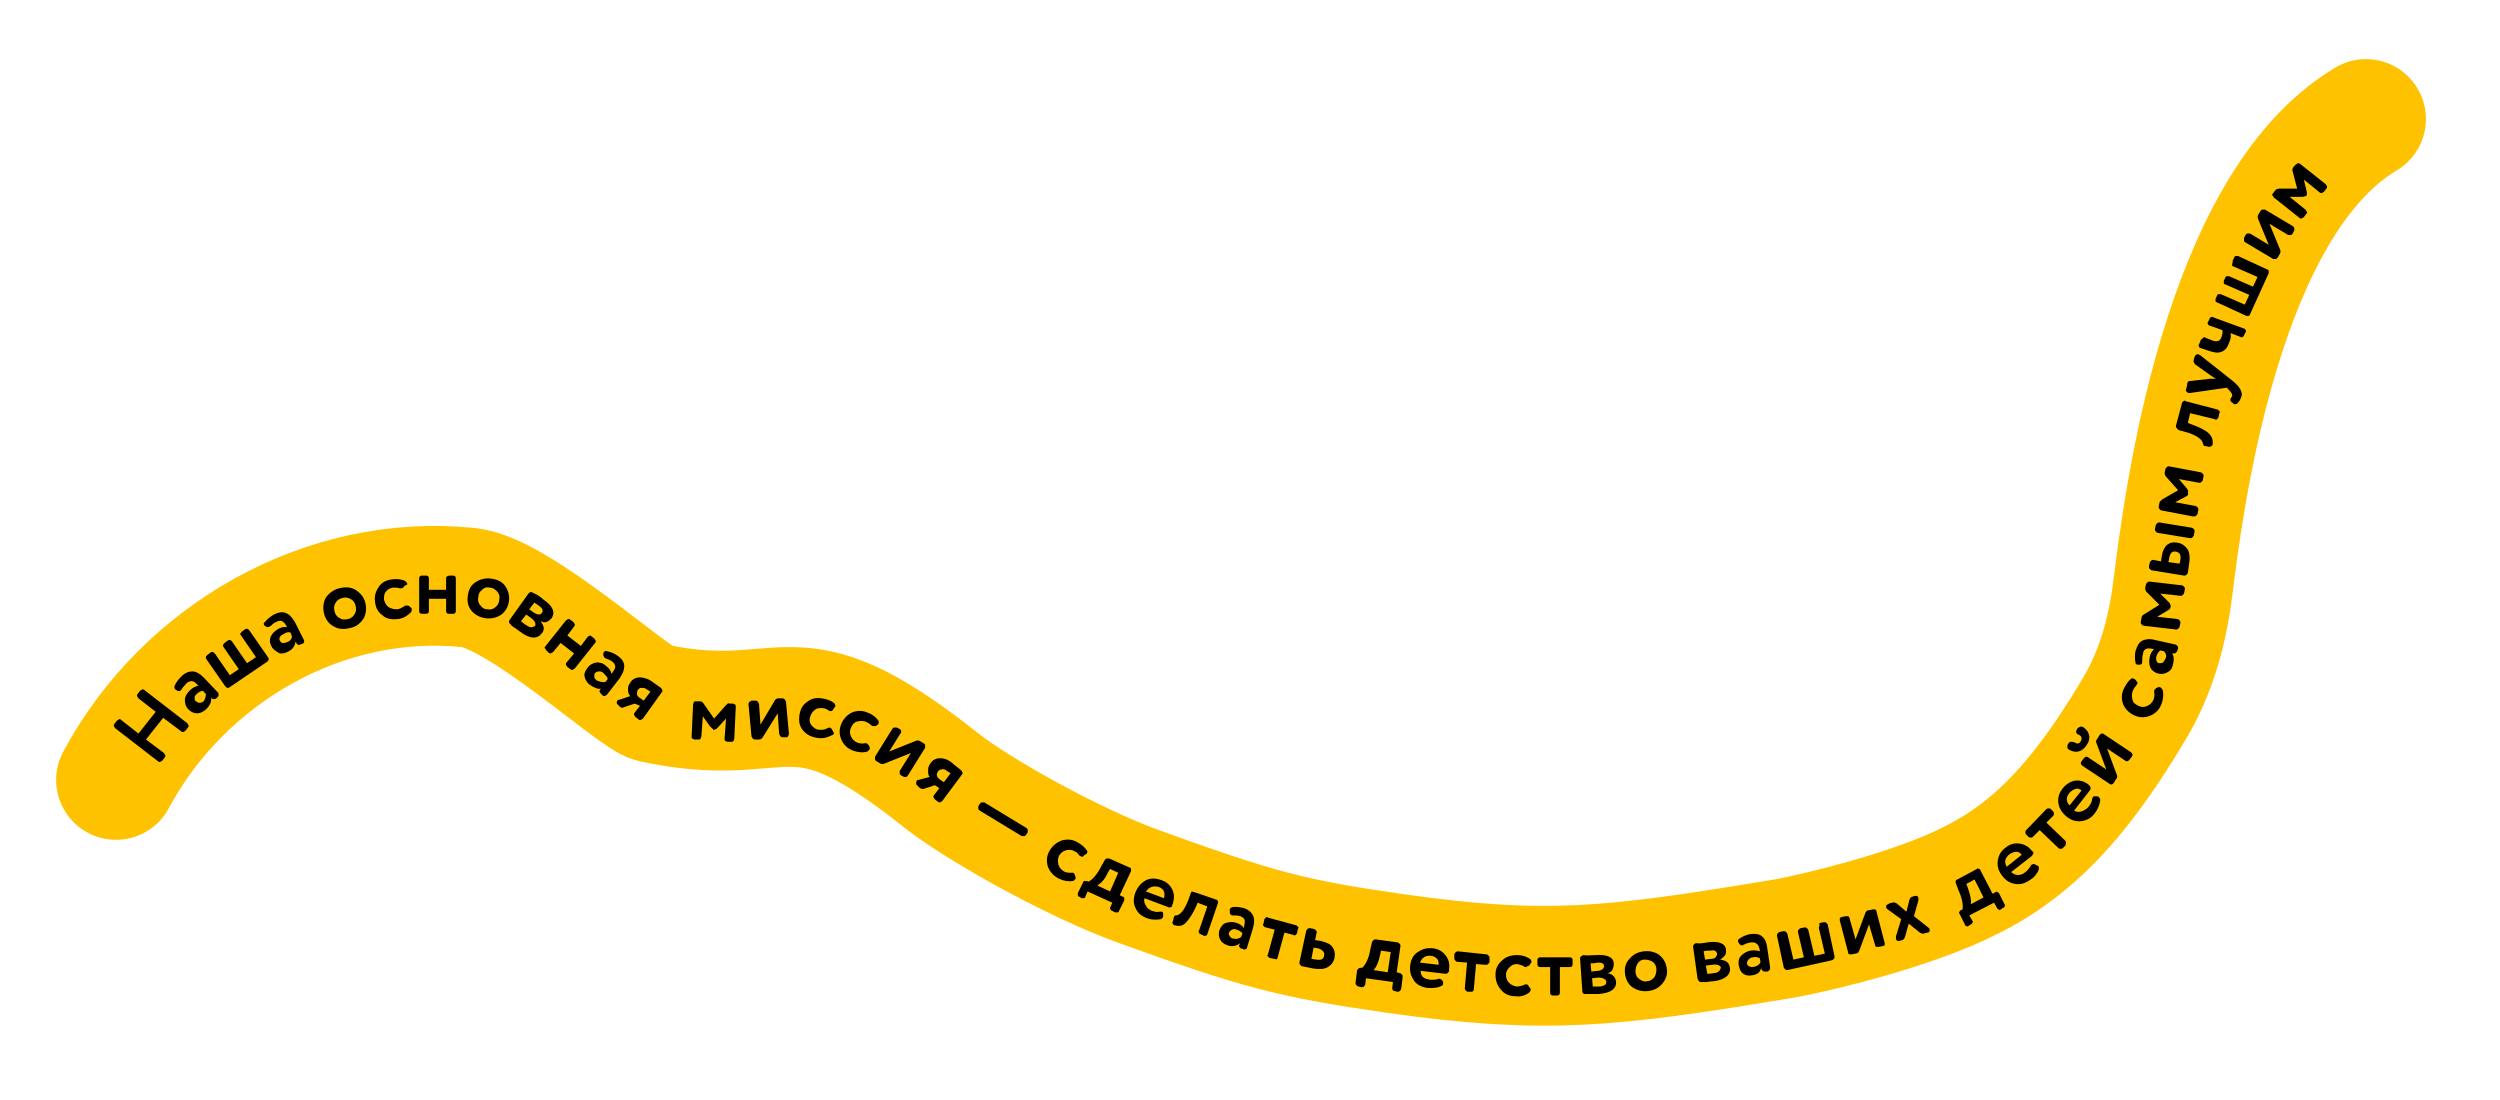 <?xml version="1.0" encoding="UTF-8"?> <!-- Generator: Adobe Illustrator 22.0.1, SVG Export Plug-In . SVG Version: 6.00 Build 0) --> <svg xmlns="http://www.w3.org/2000/svg" xmlns:xlink="http://www.w3.org/1999/xlink" id="Слой_1" x="0px" y="0px" viewBox="0 0 334 147" style="enable-background:new 0 0 334 147;" xml:space="preserve"> <style type="text/css"> .st0{fill:none;stroke:#FFC200;stroke-width:16;stroke-linecap:round;stroke-linejoin:round;stroke-miterlimit:10;} </style> <path class="st0" d="M15.5,104.2c9-16.8,27.8-27.7,47.1-25.7c6.8,0.7,22,14.8,24.6,15.4c18.5,4,18-6,38.6,10.4 c4.8,3.8,17.6,11,26.5,14.2c15.8,5.7,20.2,6.9,34.2,8.9c19.9,2.8,28.4,1.9,51.8-2c0.9-0.1,13-2.6,22-6.4c9.2-3.9,16.2-9.7,24.9-24.4 c2.9-4.9,4.4-10.4,5.1-16.1c1.4-11.1,6.3-51,25.8-62.6"></path> <g> <path d="M19.3,92.2l5.7,4.4c0.1,0.1,0.1,0.2,0.2,0.3c0,0.1,0,0.2-0.1,0.3l-0.3,0.4c-0.1,0.1-0.2,0.1-0.3,0.2c-0.1,0-0.2,0-0.3-0.1 l-2.4-1.8l-2.3,2.9l2.4,1.8c0.1,0.1,0.1,0.2,0.2,0.3c0,0.1,0,0.2-0.1,0.3l-0.3,0.4c-0.1,0.1-0.2,0.1-0.3,0.2c-0.1,0-0.2,0-0.3-0.1 l-5.7-4.4c-0.1-0.1-0.1-0.2-0.2-0.3c0-0.1,0-0.2,0.1-0.3l0.3-0.4c0.1-0.1,0.2-0.1,0.3-0.2s0.2,0,0.3,0.1l2.3,1.8l2.3-2.9l-2.3-1.8 c-0.1-0.1-0.1-0.2-0.2-0.3c0-0.1,0-0.2,0.1-0.3l0.3-0.4c0.1-0.1,0.2-0.1,0.3-0.2C19.1,92.1,19.2,92.1,19.3,92.2z"></path> <path d="M27.5,94.8c-0.4,0.3-0.7,0.5-1.2,0.5c-0.4,0-0.8-0.2-1.1-0.5c-0.4-0.4-0.5-0.8-0.5-1.3s0.3-0.9,0.7-1.3 c0.3-0.3,0.7-0.5,1.1-0.6l-0.1-0.1c-0.3-0.3-0.5-0.5-0.8-0.5c-0.2,0-0.5,0.1-0.7,0.3c-0.2,0.2-0.4,0.5-0.6,0.7 c0,0.1-0.1,0.1-0.1,0.2c-0.1,0.1-0.3,0.2-0.5,0.1l-0.1-0.1c-0.1,0-0.1-0.1-0.2-0.1c-0.1-0.1-0.1-0.3-0.1-0.4 c0.2-0.5,0.5-0.9,0.9-1.3c0.5-0.5,1-0.7,1.5-0.7c0.5,0,1,0.3,1.5,0.8l1.9,2c0.1,0.1,0.1,0.2,0.1,0.3s0,0.2-0.1,0.3l-0.2,0.2 c-0.1,0.1-0.2,0.1-0.3,0.1s-0.2,0-0.3-0.1l-0.1-0.1C28.3,93.8,28,94.3,27.5,94.8z M27.5,92.7l-0.4-0.4c-0.3,0-0.6,0.2-0.8,0.4 c-0.2,0.2-0.3,0.3-0.3,0.5s0,0.4,0.2,0.5c0.1,0.1,0.3,0.2,0.5,0.2c0.2,0,0.3-0.1,0.5-0.2C27.4,93.4,27.5,93.1,27.5,92.7z"></path> <path d="M32.3,84.4l0.4-0.3c0.1-0.1,0.2-0.1,0.3-0.1c0.1,0,0.2,0.1,0.3,0.2l2.5,3.6c0.1,0.1,0.1,0.2,0.1,0.3s-0.1,0.2-0.2,0.3 l-5,3.4c-0.1,0.1-0.2,0.1-0.3,0.1c-0.1,0-0.2-0.1-0.3-0.2l-2.5-3.6c-0.1-0.1-0.1-0.2-0.1-0.3c0-0.1,0.1-0.2,0.2-0.3l0.4-0.3 c0.1-0.1,0.2-0.1,0.3-0.1c0.1,0,0.2,0.1,0.3,0.2l2,2.9l1.2-0.8l-2-2.9c-0.1-0.1-0.1-0.2-0.1-0.3s0.1-0.2,0.2-0.3l0.4-0.3 c0.1-0.1,0.2-0.1,0.3-0.1c0.1,0,0.2,0.1,0.3,0.2l2,2.9l1.2-0.8l-2-2.9c-0.1-0.1-0.1-0.2-0.1-0.3C32.2,84.6,32.2,84.5,32.3,84.4z"></path> <path d="M38.4,87.1c-0.4,0.2-0.9,0.3-1.2,0.1s-0.7-0.4-0.9-0.8C36,85.9,36,85.4,36.2,85c0.2-0.4,0.5-0.7,1-1 c0.4-0.2,0.8-0.3,1.2-0.2l-0.1-0.1c-0.2-0.4-0.4-0.6-0.6-0.7c-0.2-0.1-0.5-0.1-0.8,0.1c-0.3,0.1-0.5,0.3-0.7,0.5 c-0.1,0.1-0.1,0.1-0.2,0.1c-0.2,0.1-0.3,0.1-0.5,0l-0.1-0.1c-0.1,0-0.1-0.1-0.1-0.1c-0.1-0.1-0.1-0.3,0.1-0.4 c0.3-0.4,0.7-0.7,1.2-1c0.6-0.3,1.2-0.4,1.6-0.2c0.5,0.2,0.8,0.6,1.2,1.2l1.2,2.4c0,0.1,0.1,0.2,0,0.3c0,0.1-0.1,0.2-0.2,0.2 l-0.3,0.1c-0.1,0.1-0.2,0.1-0.3,0c-0.1,0-0.2-0.1-0.2-0.2l-0.1-0.2C39.4,86.3,39.1,86.8,38.4,87.1z M39,85l-0.2-0.5 c-0.3-0.1-0.6,0-0.9,0.2c-0.2,0.1-0.4,0.2-0.5,0.4c-0.1,0.2-0.1,0.3,0,0.5c0.1,0.2,0.2,0.3,0.4,0.3c0.2,0,0.4,0,0.5-0.1 C38.7,85.7,39,85.4,39,85z"></path> <path d="M48.6,82.6c-0.4,0.6-0.9,1.1-1.8,1.3c-0.8,0.2-1.5,0.2-2.2-0.2c-0.6-0.3-1.1-0.9-1.3-1.7c-0.2-0.8-0.1-1.5,0.2-2.1 c0.4-0.6,1-1.1,1.8-1.3c0.8-0.2,1.5-0.2,2.2,0.2c0.6,0.4,1.1,0.9,1.3,1.7S48.9,82,48.6,82.6z M45.7,79.9c-0.4,0.1-0.7,0.3-0.9,0.7 c-0.2,0.3-0.2,0.7-0.1,1.1c0.1,0.4,0.3,0.7,0.7,0.9c0.3,0.2,0.7,0.2,1.1,0.1c0.4-0.1,0.7-0.3,0.9-0.7c0.2-0.3,0.2-0.7,0.1-1.1 c-0.1-0.4-0.3-0.7-0.7-0.9S46.1,79.8,45.7,79.9z"></path> <path d="M53.6,78.6c-0.1,0-0.1,0-0.2,0c-0.3-0.1-0.6-0.1-0.9-0.1c-0.4,0.1-0.7,0.2-0.9,0.5c-0.3,0.3-0.3,0.7-0.3,1.1 c0.1,0.4,0.3,0.8,0.6,1c0.3,0.2,0.7,0.3,1.1,0.3c0.3,0,0.7-0.2,1-0.4c0.1-0.1,0.2-0.1,0.3-0.1c0.1,0,0.3,0,0.4,0.1l0.2,0.2 c0.1,0,0.1,0.1,0.1,0.2c0,0.2,0,0.3-0.1,0.4c-0.5,0.5-1,0.8-1.7,0.9c-0.8,0.1-1.6,0-2.1-0.5c-0.6-0.4-0.9-1-1-1.8 c-0.1-0.8,0.1-1.4,0.5-2c0.4-0.6,1-0.9,1.8-1c0.7-0.1,1.2,0,1.7,0.2c0.1,0.1,0.2,0.2,0.3,0.3c0,0.1,0,0.1,0,0.2L54,78.3 C53.9,78.5,53.8,78.6,53.6,78.6z"></path> <path d="M60,76.9l0.5,0c0.1,0,0.2,0,0.3,0.1c0.1,0.1,0.1,0.2,0.1,0.3l0,4.3c0,0.1,0,0.2-0.1,0.3c-0.1,0.1-0.2,0.1-0.3,0.1l-0.5,0 c-0.1,0-0.2,0-0.3-0.1s-0.1-0.2-0.1-0.3l0-1.6l-2.3,0l0,1.6c0,0.1,0,0.2-0.1,0.3c-0.1,0.1-0.2,0.1-0.3,0.1l-0.5,0 c-0.1,0-0.2,0-0.3-0.1s-0.1-0.2-0.1-0.3l0-4.3c0-0.1,0-0.2,0.1-0.3c0.1-0.1,0.2-0.1,0.3-0.1l0.5,0c0.1,0,0.2,0,0.3,0.1 c0.1,0.1,0.1,0.2,0.1,0.3l0,1.5l2.3,0l0-1.5c0-0.1,0-0.2,0.1-0.3C59.8,77,59.9,76.9,60,76.9z"></path> <path d="M67,82.1c-0.6,0.4-1.3,0.6-2.1,0.5c-0.8-0.1-1.5-0.5-1.9-1c-0.5-0.6-0.6-1.2-0.5-2c0.1-0.8,0.4-1.4,1-1.8 c0.6-0.4,1.3-0.6,2.1-0.5c0.8,0.1,1.5,0.4,1.9,1c0.4,0.6,0.6,1.3,0.5,2C67.9,81.1,67.5,81.7,67,82.1z M65.4,78.5 c-0.4-0.1-0.7,0-1,0.3c-0.3,0.2-0.5,0.6-0.5,1c-0.1,0.4,0,0.8,0.3,1.1c0.2,0.3,0.5,0.5,0.9,0.5c0.4,0.1,0.8,0,1.1-0.3 c0.3-0.2,0.5-0.6,0.5-1c0.1-0.4,0-0.8-0.3-1.1C66.1,78.7,65.8,78.5,65.4,78.5z"></path> <path d="M72.6,80.1c1.3,0.9,1.6,1.7,1.1,2.5c-0.2,0.2-0.4,0.4-0.7,0.5c-0.3,0.1-0.5,0-0.8-0.1c0.5,0.6,0.6,1.1,0.2,1.6 c-0.6,0.8-1.6,0.8-2.9-0.2c0,0-0.3-0.2-0.7-0.5c-0.1-0.1-0.2-0.1-0.3-0.2s-0.2-0.1-0.2-0.2c0,0-0.1-0.1-0.1-0.1 c-0.1-0.1-0.2-0.2-0.2-0.3s0-0.2,0.1-0.3l2.5-3.5c0.1-0.1,0.2-0.2,0.3-0.2c0.1,0,0.2,0,0.3,0.1C71.7,79.4,72.2,79.7,72.6,80.1z M71,82.6l-0.7-0.5l-0.7,0.9c0.4,0.3,0.6,0.5,0.7,0.5c0.2,0.2,0.5,0.3,0.7,0.3c0.2,0,0.3-0.1,0.5-0.2C71.6,83.3,71.5,83,71,82.6z M71.4,80.5l-0.7,0.9l0.7,0.5c0.2,0.1,0.4,0.2,0.6,0.2s0.3-0.1,0.4-0.2c0.2-0.3,0.1-0.6-0.3-0.9C71.9,80.8,71.6,80.7,71.4,80.5z"></path> <path d="M79,85l0.4,0.3c0.1,0.1,0.1,0.2,0.2,0.3c0,0.1,0,0.2-0.1,0.3l-2.7,3.4c-0.1,0.1-0.2,0.1-0.3,0.2c-0.1,0-0.2,0-0.3-0.1 l-0.4-0.3c-0.1-0.1-0.1-0.2-0.2-0.3c0-0.1,0-0.2,0.1-0.3l1-1.2l-1.8-1.4l-1,1.2c-0.1,0.1-0.2,0.1-0.3,0.2c-0.1,0-0.2,0-0.3-0.1 L73,86.9c-0.1-0.1-0.1-0.2-0.2-0.3s0-0.2,0.1-0.3l2.7-3.4c0.1-0.1,0.2-0.1,0.3-0.2c0.1,0,0.2,0,0.3,0.1l0.4,0.3 c0.1,0.1,0.1,0.2,0.2,0.3c0,0.1,0,0.2-0.1,0.3l-0.9,1.2l1.8,1.4l0.9-1.2c0.1-0.1,0.2-0.1,0.3-0.2C78.8,84.9,78.9,84.9,79,85z"></path> <path d="M78.8,91.5c-0.4-0.3-0.6-0.7-0.7-1.1c-0.1-0.4,0.1-0.8,0.4-1.2c0.3-0.4,0.7-0.6,1.2-0.7c0.5,0,0.9,0.1,1.3,0.5 c0.4,0.3,0.6,0.6,0.7,1l0.1-0.1c0.2-0.3,0.4-0.6,0.4-0.8c0-0.2-0.1-0.5-0.4-0.7c-0.2-0.2-0.5-0.3-0.8-0.4c-0.1,0-0.1-0.1-0.2-0.1 c-0.1-0.1-0.2-0.3-0.2-0.4l0-0.2c0-0.1,0-0.1,0.1-0.2c0.1-0.1,0.2-0.2,0.4-0.1c0.5,0.1,1,0.3,1.4,0.6c0.6,0.4,0.9,0.9,0.9,1.4 s-0.2,1-0.6,1.6l-1.7,2.2c-0.1,0.1-0.2,0.1-0.3,0.2c-0.1,0-0.2,0-0.3-0.1l-0.2-0.2c-0.1-0.1-0.1-0.2-0.2-0.3c0-0.1,0-0.2,0.1-0.3 l0.1-0.1C79.9,92.1,79.4,91.9,78.8,91.5z M80.9,91.1l0.3-0.4c-0.1-0.3-0.3-0.5-0.6-0.8c-0.2-0.2-0.4-0.2-0.6-0.2 c-0.2,0-0.3,0.1-0.5,0.2c-0.1,0.1-0.1,0.3-0.1,0.5s0.1,0.3,0.3,0.5C80.2,91.1,80.6,91.2,80.9,91.1z"></path> <path d="M82.8,94.4l-0.3-0.3c-0.1-0.1-0.1-0.1-0.1-0.2c0-0.1,0-0.2,0.1-0.3c0-0.1,0.1-0.1,0.2-0.1l1.5-0.5 c-0.2-0.2-0.3-0.5-0.3-0.9s0.1-0.6,0.3-0.9c0.3-0.5,0.8-0.7,1.3-0.7c0.5,0,1.2,0.2,1.8,0.7l1,0.7c0.1,0.1,0.1,0.2,0.2,0.3 c0,0.1,0,0.2-0.1,0.3l-2.5,3.5c-0.1,0.1-0.2,0.1-0.3,0.2c-0.1,0-0.2,0-0.3-0.1l-0.4-0.3c-0.1-0.1-0.1-0.2-0.2-0.3 c0-0.1,0-0.2,0.1-0.3l0.7-0.9L84.8,94l-1.5,0.5C83.2,94.6,83,94.6,82.8,94.4z M85.4,93.2l0.6,0.4l0.9-1.2l-0.5-0.3 c-0.2-0.2-0.5-0.2-0.7-0.2s-0.4,0.1-0.5,0.3c-0.1,0.2-0.1,0.3-0.1,0.6C85.1,92.9,85.3,93.1,85.4,93.2z"></path> <path d="M94.9,97.1l-1-1.4l-0.2,2.7c0,0.1-0.1,0.2-0.1,0.3c-0.1,0.1-0.2,0.1-0.3,0.1l-0.5,0c-0.1,0-0.2-0.1-0.3-0.1 c-0.1-0.1-0.1-0.2-0.1-0.3l0.2-4.3c0-0.1,0.1-0.2,0.1-0.3s0.2-0.1,0.3-0.1l0.5,0c0.2,0,0.4,0.1,0.5,0.3l1.4,2l1.6-1.8 c0.2-0.2,0.3-0.3,0.5-0.2l0.4,0c0.1,0,0.2,0.1,0.3,0.1c0.1,0.1,0.1,0.2,0.1,0.3l-0.2,4.3c0,0.1-0.1,0.2-0.1,0.3 c-0.1,0.1-0.2,0.1-0.3,0.1l-0.5,0c-0.1,0-0.2-0.1-0.3-0.1c-0.1-0.1-0.1-0.2-0.1-0.3l0.2-2.7l-1.2,1.3c-0.1,0.1-0.3,0.2-0.5,0.2 C95.2,97.3,95,97.2,94.9,97.1z"></path> <path d="M105.1,98.5l-0.5,0c-0.1,0-0.2,0-0.3-0.1s-0.1-0.2-0.2-0.3l-0.2-2.8l-2,3.2c-0.1,0.2-0.3,0.3-0.5,0.3l-0.5,0 c-0.1,0-0.2,0-0.3-0.1s-0.1-0.2-0.2-0.3l-0.4-4.3c0-0.1,0-0.2,0.1-0.3c0.1-0.1,0.2-0.1,0.3-0.2l0.5,0c0.1,0,0.2,0,0.3,0.1 c0.1,0.1,0.1,0.2,0.2,0.3l0.2,2.8l1.9-3.2c0.1-0.2,0.3-0.3,0.5-0.3l0.5,0c0.1,0,0.2,0,0.3,0.1c0.1,0.1,0.1,0.2,0.2,0.3l0.4,4.3 c0,0.1,0,0.2-0.1,0.3C105.3,98.4,105.2,98.5,105.1,98.5z"></path> <path d="M110.9,95c-0.1,0-0.1,0-0.2-0.1c-0.3-0.2-0.6-0.3-0.9-0.3c-0.4,0-0.7,0-1,0.3c-0.3,0.2-0.5,0.6-0.6,1s0,0.8,0.3,1.1 c0.3,0.3,0.6,0.5,1,0.5c0.4,0,0.7,0,1-0.2c0.1,0,0.2-0.1,0.3-0.1c0.1,0,0.3,0.1,0.3,0.2l0.2,0.3c0,0.1,0.1,0.1,0.1,0.2 c0,0.2-0.1,0.3-0.2,0.3c-0.6,0.3-1.2,0.5-1.9,0.4c-0.8-0.1-1.5-0.4-2-1c-0.5-0.6-0.6-1.2-0.5-2c0.1-0.8,0.4-1.4,1-1.8 c0.6-0.5,1.2-0.6,2-0.5c0.7,0.1,1.2,0.3,1.6,0.6c0.1,0.1,0.2,0.2,0.2,0.4c0,0.1,0,0.1-0.1,0.2l-0.2,0.3C111.2,95,111.1,95,110.9,95 z"></path> <path d="M116.6,97c-0.1,0-0.1-0.1-0.2-0.1c-0.2-0.2-0.5-0.4-0.8-0.5c-0.3-0.1-0.7-0.1-1.1,0c-0.4,0.1-0.6,0.4-0.8,0.8 c-0.2,0.4-0.2,0.8,0,1.2c0.2,0.4,0.4,0.6,0.8,0.8c0.3,0.1,0.7,0.2,1,0.1c0.1,0,0.2,0,0.3,0c0.1,0.1,0.2,0.2,0.3,0.3l0.1,0.3 c0,0.1,0,0.2,0,0.2c-0.1,0.1-0.2,0.2-0.3,0.3c-0.6,0.2-1.3,0.1-1.9-0.1c-0.8-0.3-1.3-0.8-1.6-1.5c-0.3-0.7-0.3-1.4,0-2.1 c0.3-0.7,0.8-1.2,1.4-1.5c0.7-0.3,1.4-0.3,2.1,0c0.6,0.2,1.1,0.6,1.4,1c0.1,0.1,0.1,0.3,0.1,0.4c0,0.1-0.1,0.1-0.1,0.2l-0.3,0.2 C116.9,97,116.7,97,116.6,97z"></path> <path d="M120.8,103.8l-0.4-0.2c-0.1-0.1-0.2-0.1-0.2-0.3s0-0.2,0-0.3l1.5-2.4l-3.5,1.4c-0.2,0.1-0.4,0.1-0.6,0l-0.5-0.3 c-0.1-0.1-0.2-0.1-0.2-0.3s0-0.2,0-0.3l2.3-3.7c0.1-0.1,0.1-0.2,0.3-0.2c0.1,0,0.2,0,0.3,0l0.4,0.2c0.1,0.1,0.2,0.1,0.2,0.3 c0,0.1,0,0.2-0.1,0.3l-1.5,2.4l3.5-1.4c0.2-0.1,0.4-0.1,0.6,0l0.5,0.3c0.1,0.1,0.2,0.1,0.2,0.3s0,0.2,0,0.3l-2.3,3.7 c-0.1,0.1-0.1,0.2-0.3,0.2S120.9,103.8,120.8,103.8z"></path> <path d="M122.8,105.2l-0.3-0.3c-0.1-0.1-0.1-0.1-0.1-0.3c0-0.1,0-0.2,0.1-0.3c0-0.1,0.1-0.1,0.2-0.1l1.5-0.4 c-0.2-0.2-0.2-0.5-0.2-0.9s0.1-0.6,0.3-0.9c0.3-0.5,0.8-0.7,1.3-0.7c0.5,0,1.2,0.2,1.8,0.8l1,0.8c0.1,0.1,0.1,0.2,0.2,0.3 c0,0.1,0,0.2-0.1,0.3l-2.6,3.5c-0.1,0.1-0.2,0.1-0.3,0.2c-0.1,0-0.2,0-0.3-0.1l-0.4-0.3c-0.1-0.1-0.1-0.2-0.2-0.3 c0-0.1,0-0.2,0.1-0.3l0.7-0.9l-0.6-0.4l-1.5,0.5C123.2,105.4,123,105.4,122.8,105.2z M125.5,104.1l0.6,0.4l0.9-1.2l-0.5-0.3 c-0.2-0.2-0.5-0.3-0.7-0.2c-0.2,0-0.4,0.1-0.5,0.3c-0.1,0.2-0.2,0.3-0.1,0.6C125.2,103.8,125.3,103.9,125.5,104.1z"></path> <path d="M137.3,111.2l-0.2,0.3c-0.1,0.1-0.1,0.2-0.3,0.2c-0.1,0-0.2,0-0.3,0l-5.6-3.4c-0.1-0.1-0.2-0.1-0.2-0.3c0-0.1,0-0.2,0-0.3 l0.2-0.3c0.1-0.1,0.1-0.2,0.3-0.2c0.1,0,0.2,0,0.3,0l5.6,3.4c0.1,0.1,0.2,0.1,0.2,0.3C137.3,111,137.3,111.1,137.3,111.2z"></path> <path d="M144.4,114.4c-0.1,0-0.1-0.1-0.2-0.1c-0.2-0.3-0.4-0.5-0.7-0.6c-0.3-0.2-0.7-0.2-1.1-0.1c-0.4,0.1-0.7,0.4-0.9,0.7 c-0.2,0.4-0.2,0.8-0.1,1.2c0.1,0.4,0.4,0.7,0.7,0.9c0.3,0.2,0.7,0.2,1,0.2c0.1,0,0.2,0,0.3,0c0.1,0.1,0.2,0.2,0.2,0.3l0.1,0.3 c0,0.1,0,0.2,0,0.2c-0.1,0.1-0.2,0.2-0.3,0.3c-0.6,0.1-1.3,0-1.9-0.3c-0.8-0.4-1.2-0.9-1.5-1.6c-0.2-0.7-0.2-1.4,0.2-2.1 c0.4-0.7,0.9-1.1,1.6-1.4c0.7-0.2,1.4-0.2,2.1,0.2c0.6,0.3,1,0.7,1.3,1.1c0.1,0.1,0.1,0.3,0,0.4c0,0.1-0.1,0.1-0.1,0.1l-0.3,0.2 C144.7,114.5,144.6,114.5,144.4,114.4z"></path> <path d="M148.3,121.3l0.3-0.7l-3.3-1.5l-0.3,0.7c0,0.1-0.1,0.2-0.2,0.2c-0.1,0-0.2,0-0.3,0l-0.3-0.2c-0.1,0-0.2-0.1-0.2-0.2 c0-0.1,0-0.2,0-0.3l0.7-1.4c0-0.1,0.1-0.2,0.2-0.2c0.1,0,0.2,0,0.3,0l0.2,0.1c0.6-0.3,1.2-1,1.8-2.2l0.4-0.7 c0.1-0.1,0.1-0.2,0.3-0.2c0.1,0,0.2,0,0.3,0l2.7,1.2c0.1,0,0.2,0.1,0.2,0.2c0,0.1,0,0.2,0,0.3l-1.5,3.2l0.4,0.2 c0.1,0,0.2,0.1,0.2,0.2c0,0.1,0,0.2,0,0.3l-0.7,1.4c0,0.1-0.1,0.2-0.2,0.2c-0.1,0-0.2,0-0.3,0l-0.4-0.2c-0.1,0-0.2-0.1-0.2-0.2 C148.3,121.5,148.3,121.4,148.3,121.3z M146.6,118.3l1.7,0.8l1.1-2.5l-1.1-0.5l-0.3,0.5C147.6,117.5,147.1,118,146.6,118.3z"></path> <path d="M153.9,121.7c0.4,0.1,0.7,0.2,1,0.1c0.1,0,0.2,0,0.3,0c0.1,0,0.2,0.1,0.2,0.3l0,0.2c0,0.1,0,0.2,0,0.2 c-0.1,0.1-0.1,0.2-0.3,0.3c-0.6,0.1-1.2,0.1-1.8-0.1c-0.8-0.3-1.3-0.7-1.6-1.4c-0.3-0.6-0.3-1.3,0-2.1c0.3-0.7,0.7-1.2,1.4-1.6 c0.6-0.3,1.3-0.3,2.1,0c0.6,0.2,1.1,0.6,1.4,1.2c0.3,0.6,0.3,1.2,0.1,1.9c-0.1,0.2-0.1,0.2-0.1,0.3c0,0.1-0.1,0.2-0.2,0.2 c-0.1,0-0.2,0.1-0.3,0l-3.2-1.2c-0.1,0.4,0,0.7,0.2,1C153.2,121.3,153.5,121.5,153.9,121.7z M153.1,119.1l2.4,0.9l0,0 c0.1-0.3,0.1-0.6,0-0.9c-0.1-0.3-0.4-0.5-0.7-0.6C154.1,118.3,153.5,118.5,153.1,119.1z"></path> <path d="M159.6,119.2l2.9,1c0.1,0,0.2,0.1,0.2,0.2s0.1,0.2,0,0.3l-1.4,4.1c0,0.1-0.1,0.2-0.2,0.2s-0.2,0.1-0.3,0l-0.4-0.2 c-0.1,0-0.2-0.1-0.2-0.2c-0.1-0.1-0.1-0.2,0-0.3l1.1-3.2l-1.3-0.5l-0.2,0.5c-0.5,1.1-1,1.8-1.4,2.2c-0.4,0.4-0.9,0.5-1.5,0.3l0,0 c-0.1,0-0.2-0.1-0.2-0.2c-0.1-0.1-0.1-0.2,0-0.3l0.1-0.4c0,0,0-0.1,0-0.1c0-0.1,0.1-0.1,0.1-0.2s0.2-0.1,0.3-0.1 c0.5-0.1,1-0.7,1.5-1.9l0.4-1.1c0-0.1,0.1-0.2,0.2-0.2C159.4,119.2,159.5,119.2,159.6,119.2z"></path> <path d="M164,126.3c-0.5-0.2-0.8-0.4-1-0.8c-0.2-0.4-0.2-0.8-0.1-1.2c0.2-0.5,0.5-0.9,0.9-1s0.9-0.2,1.4,0c0.4,0.1,0.8,0.4,1,0.7 l0-0.2c0.1-0.4,0.1-0.7,0.1-0.9c-0.1-0.2-0.3-0.4-0.6-0.5c-0.3-0.1-0.6-0.1-0.9-0.1c-0.1,0-0.1,0-0.2,0c-0.2-0.1-0.3-0.2-0.3-0.4 l0-0.2c0-0.1,0-0.1,0-0.2c0-0.2,0.2-0.2,0.3-0.3c0.5-0.1,1,0,1.5,0.1c0.7,0.2,1.1,0.6,1.3,1c0.2,0.4,0.2,1,0,1.7l-0.8,2.6 c0,0.1-0.1,0.2-0.2,0.2c-0.1,0.1-0.2,0.1-0.3,0l-0.3-0.1c-0.1,0-0.2-0.1-0.2-0.2c-0.1-0.1-0.1-0.2,0-0.3l0.1-0.2 C165.2,126.4,164.6,126.5,164,126.3z M165.8,125.2l0.2-0.5c-0.2-0.2-0.4-0.4-0.8-0.5c-0.2-0.1-0.4-0.1-0.6,0 c-0.2,0.1-0.3,0.2-0.4,0.4c-0.1,0.2,0,0.3,0.1,0.5c0.1,0.1,0.2,0.3,0.5,0.3C165.2,125.5,165.5,125.4,165.8,125.2z"></path> <path d="M170.2,128.1l-0.5-0.1c-0.1,0-0.2-0.1-0.3-0.2c-0.1-0.1-0.1-0.2,0-0.3l0.9-3.3l-1.2-0.3c-0.1,0-0.2-0.1-0.3-0.2 c-0.1-0.1-0.1-0.2,0-0.3l0.1-0.5c0-0.1,0.1-0.2,0.2-0.3c0.1-0.1,0.2-0.1,0.3,0l3.7,1c0.1,0,0.2,0.1,0.3,0.2c0.1,0.1,0.1,0.2,0,0.3 l-0.1,0.5c0,0.1-0.1,0.2-0.2,0.3c-0.1,0.1-0.2,0.1-0.3,0l-1.2-0.3l-0.9,3.3c0,0.1-0.1,0.2-0.2,0.3 C170.4,128.1,170.3,128.1,170.2,128.1z"></path> <path d="M175.9,124.6l-0.2,1l0.7,0.1c0.8,0.2,1.3,0.4,1.6,0.8s0.4,0.9,0.3,1.4c-0.1,0.6-0.4,1-0.9,1.3c-0.5,0.3-1.1,0.3-1.9,0.2 l-1.5-0.3c-0.1,0-0.2-0.1-0.3-0.2c-0.1-0.1-0.1-0.2-0.1-0.3l0.9-4.2c0-0.1,0.1-0.2,0.2-0.3s0.2-0.1,0.3-0.1l0.5,0.1 c0.1,0,0.2,0.1,0.3,0.2C175.9,124.4,176,124.5,175.9,124.6z M176.1,126.7l-0.6-0.1l-0.3,1.5l0.6,0.1c0.7,0.1,1,0,1.1-0.5 C177,127.2,176.7,126.9,176.1,126.7z"></path> <path d="M186,132l0.1-0.8l-3.6-0.5l-0.1,0.8c0,0.1-0.1,0.2-0.2,0.3c-0.1,0.1-0.2,0.1-0.3,0.1l-0.4-0.1c-0.1,0-0.2-0.1-0.3-0.2 c-0.1-0.1-0.1-0.2-0.1-0.3l0.2-1.6c0-0.1,0.1-0.2,0.2-0.3c0.1-0.1,0.2-0.1,0.3-0.1l0.2,0c0.5-0.5,0.9-1.3,1.1-2.6l0.2-0.8 c0-0.1,0.1-0.2,0.2-0.3c0.1-0.1,0.2-0.1,0.3-0.1l2.9,0.4c0.1,0,0.2,0.1,0.3,0.2c0.1,0.1,0.1,0.2,0.1,0.3l-0.5,3.5l0.4,0.1 c0.1,0,0.2,0.1,0.3,0.2c0.1,0.1,0.1,0.2,0.1,0.3l-0.2,1.6c0,0.1-0.1,0.2-0.2,0.3c-0.1,0.1-0.2,0.1-0.3,0.1l-0.4-0.1 c-0.1,0-0.2-0.1-0.3-0.2C186.1,132.2,186,132.1,186,132z M183.5,129.6l1.9,0.3l0.4-2.7l-1.3-0.2l-0.1,0.5 C184.2,128.5,183.9,129.2,183.5,129.6z"></path> <path d="M191.1,130.9c0.4,0,0.7,0,1-0.1c0.1,0,0.2-0.1,0.3,0c0.1,0,0.2,0.1,0.3,0.2l0.1,0.2c0,0.1,0,0.2,0,0.2 c0,0.2-0.1,0.3-0.2,0.3c-0.5,0.3-1.1,0.3-1.8,0.3c-0.8-0.1-1.5-0.4-1.9-1c-0.4-0.6-0.6-1.2-0.5-2c0.1-0.8,0.4-1.4,1-1.8 c0.6-0.4,1.2-0.6,2.1-0.5c0.7,0.1,1.2,0.4,1.6,0.9c0.4,0.5,0.6,1.1,0.5,1.8c0,0.2,0,0.3,0,0.3c0,0.1-0.1,0.2-0.2,0.3 s-0.2,0.1-0.3,0.1l-3.3-0.4c0,0.4,0.1,0.7,0.4,0.9S190.6,130.8,191.1,130.9z M189.7,128.6l2.5,0.3l0,0c0-0.3,0-0.6-0.2-0.8 c-0.2-0.2-0.5-0.4-0.8-0.4C190.5,127.6,190,127.9,189.7,128.6z"></path> <path d="M196.6,132.5l-0.5,0c-0.1,0-0.2-0.1-0.3-0.2c-0.1-0.1-0.1-0.2-0.1-0.3l0.3-3.4l-1.3-0.1c-0.1,0-0.2-0.1-0.3-0.2 c-0.1-0.1-0.1-0.2-0.1-0.3l0-0.5c0-0.1,0.1-0.2,0.2-0.3c0.1-0.1,0.2-0.1,0.3-0.1l3.8,0.4c0.1,0,0.2,0.1,0.3,0.2 c0.1,0.1,0.1,0.2,0.1,0.3l0,0.5c0,0.1-0.1,0.2-0.2,0.3c-0.1,0.1-0.2,0.1-0.3,0.1l-1.3-0.1l-0.3,3.4c0,0.1-0.1,0.2-0.2,0.3 C196.8,132.5,196.7,132.5,196.6,132.5z"></path> <path d="M203.8,129.2c-0.1,0-0.1,0-0.2-0.1c-0.3-0.2-0.6-0.2-0.9-0.3c-0.4,0-0.7,0.1-1,0.4c-0.3,0.3-0.5,0.6-0.5,1 c0,0.4,0.1,0.8,0.4,1.1c0.3,0.3,0.6,0.4,1,0.5c0.4,0,0.7-0.1,1-0.2c0.1-0.1,0.2-0.1,0.3-0.1c0.1,0,0.3,0.1,0.3,0.2l0.2,0.3 c0.1,0.1,0.1,0.1,0.1,0.2c0,0.2-0.1,0.3-0.2,0.4c-0.5,0.4-1.2,0.6-1.8,0.5c-0.9,0-1.5-0.3-2-0.9s-0.7-1.2-0.7-2 c0-0.8,0.3-1.4,0.9-1.9c0.5-0.5,1.2-0.7,2-0.7c0.7,0,1.2,0.2,1.7,0.5c0.1,0.1,0.2,0.2,0.2,0.4c0,0.1,0,0.1-0.1,0.2l-0.2,0.3 C204,129.1,203.9,129.2,203.8,129.2z"></path> <path d="M208,133l-0.5,0c-0.1,0-0.2,0-0.3-0.1c-0.1-0.1-0.1-0.2-0.1-0.3l0-3.4l-1.3,0c-0.1,0-0.2,0-0.3-0.1 c-0.1-0.1-0.1-0.2-0.1-0.3l0-0.5c0-0.1,0-0.2,0.1-0.3c0.1-0.1,0.2-0.1,0.3-0.1l3.9,0c0.1,0,0.2,0,0.3,0.1c0.1,0.1,0.1,0.2,0.1,0.3 l0,0.5c0,0.1,0,0.2-0.1,0.3c-0.1,0.1-0.2,0.1-0.3,0.1l-1.3,0l0,3.4c0,0.1,0,0.2-0.1,0.3C208.2,133,208.1,133,208,133z"></path> <path d="M213.2,127.6c1.6-0.1,2.4,0.3,2.4,1.2c0,0.3-0.1,0.6-0.2,0.8s-0.4,0.4-0.7,0.4c0.7,0.1,1.1,0.5,1.2,1.1 c0.1,1-0.7,1.6-2.4,1.7c-0.1,0-0.3,0-0.9,0c-0.1,0-0.2,0-0.4,0c-0.1,0-0.2,0-0.3,0s-0.1,0-0.1,0c-0.1,0-0.2,0-0.3-0.1 c-0.1-0.1-0.1-0.2-0.1-0.3l-0.3-4.3c0-0.1,0-0.2,0.1-0.3c0.1-0.1,0.2-0.1,0.3-0.2C212.1,127.7,212.6,127.6,213.2,127.6z M212.5,128.7l0.1,1.1l0.9-0.1c0.2,0,0.4-0.1,0.6-0.2c0.1-0.1,0.2-0.3,0.2-0.4c0-0.4-0.3-0.5-0.9-0.5 C213.1,128.7,212.8,128.7,212.5,128.7z M213.5,130.6l-0.8,0.1l0.1,1.1c0.5,0,0.8,0,0.9,0c0.3,0,0.5-0.1,0.7-0.2 c0.2-0.1,0.2-0.3,0.2-0.5C214.5,130.8,214.1,130.6,213.5,130.6z"></path> <path d="M222.1,131.4c-0.5,0.6-1.1,0.9-1.9,1c-0.8,0.1-1.5-0.1-2.1-0.5c-0.6-0.4-0.9-1.1-1-1.8c-0.1-0.8,0.1-1.5,0.6-2 c0.5-0.6,1.1-0.9,1.9-1c0.8-0.1,1.6,0.1,2.1,0.5c0.6,0.5,0.9,1.1,1,1.9C222.8,130.1,222.6,130.8,222.1,131.4z M219.7,128.2 c-0.4,0-0.7,0.2-0.9,0.5c-0.2,0.3-0.3,0.7-0.3,1.1s0.2,0.8,0.5,1c0.3,0.2,0.6,0.4,1,0.3c0.4,0,0.7-0.2,1-0.5 c0.2-0.3,0.3-0.7,0.3-1.1c0-0.4-0.2-0.8-0.5-1S220.1,128.2,219.7,128.2z"></path> <path d="M228.1,125.9c1.5-0.2,2.4,0.1,2.5,1c0,0.3,0,0.6-0.2,0.8s-0.4,0.4-0.6,0.5c0.8,0.1,1.2,0.4,1.3,1c0.2,1-0.6,1.7-2.2,1.9 c-0.1,0-0.3,0-0.9,0.1c-0.1,0-0.2,0-0.3,0c-0.1,0-0.2,0-0.3,0c-0.1,0-0.1,0-0.1,0c-0.1,0-0.2,0-0.3-0.1s-0.1-0.2-0.2-0.3l-0.6-4.3 c0-0.1,0-0.2,0.1-0.3c0.1-0.1,0.2-0.2,0.3-0.2C227,126.1,227.6,126,228.1,125.9z M227.6,127.1l0.2,1.1l0.9-0.1 c0.2,0,0.4-0.1,0.5-0.2c0.1-0.1,0.2-0.3,0.2-0.5c-0.1-0.4-0.4-0.5-0.9-0.4C228.1,127,227.8,127,227.6,127.1z M228.7,128.9l-0.8,0.1 l0.2,1.1c0.5,0,0.8-0.1,0.9-0.1c0.3,0,0.5-0.1,0.7-0.3c0.1-0.1,0.2-0.3,0.2-0.5C229.7,128.9,229.3,128.8,228.7,128.9z"></path> <path d="M234.1,130.3c-0.5,0.1-0.9,0-1.2-0.2c-0.3-0.2-0.5-0.6-0.6-1.1c-0.1-0.5,0-1,0.3-1.3s0.7-0.6,1.3-0.7 c0.5-0.1,0.9,0,1.2,0.1l0-0.2c-0.1-0.4-0.2-0.7-0.4-0.8c-0.2-0.2-0.4-0.2-0.8-0.2c-0.3,0.1-0.6,0.1-0.9,0.3c-0.1,0-0.1,0.1-0.2,0.1 c-0.2,0-0.3,0-0.4-0.2l-0.1-0.1c0-0.1-0.1-0.1-0.1-0.2c0-0.2,0-0.3,0.2-0.4c0.4-0.3,0.9-0.5,1.4-0.6c0.7-0.1,1.3,0,1.6,0.3 c0.4,0.3,0.6,0.8,0.7,1.5l0.4,2.7c0,0.1,0,0.2-0.1,0.3c-0.1,0.1-0.2,0.2-0.3,0.2l-0.3,0c-0.1,0-0.2,0-0.3-0.1 c-0.1-0.1-0.2-0.2-0.2-0.3l0-0.2C235.2,129.9,234.8,130.2,234.1,130.3z M235.2,128.5l-0.1-0.5c-0.2-0.1-0.6-0.2-0.9-0.1 c-0.2,0-0.4,0.1-0.6,0.3c-0.1,0.1-0.2,0.3-0.2,0.5c0,0.2,0.1,0.3,0.3,0.4c0.2,0.1,0.3,0.1,0.5,0.1 C234.7,129.1,235.1,128.9,235.2,128.5z"></path> <path d="M243.2,123.3l0.5-0.1c0.1,0,0.2,0,0.3,0.1c0.1,0.1,0.2,0.2,0.2,0.3l0.9,4.2c0,0.1,0,0.2-0.1,0.3c-0.1,0.1-0.2,0.2-0.3,0.2 l-5.9,1.3c-0.1,0-0.2,0-0.3-0.1c-0.1-0.1-0.2-0.2-0.2-0.3l-0.9-4.2c0-0.1,0-0.2,0.1-0.3s0.2-0.2,0.3-0.2l0.5-0.1 c0.1,0,0.2,0,0.3,0.1c0.1,0.1,0.2,0.2,0.2,0.3l0.8,3.4l1.4-0.3l-0.8-3.4c0-0.1,0-0.2,0.1-0.3s0.2-0.2,0.3-0.2l0.5-0.1 c0.1,0,0.2,0,0.3,0.1c0.1,0.1,0.2,0.2,0.2,0.3l0.8,3.4l1.4-0.3l-0.8-3.4c0-0.1,0-0.2,0.1-0.3C243,123.3,243.1,123.3,243.2,123.3z"></path> <path d="M251.5,126.4l-0.5,0.1c-0.1,0-0.2,0-0.3,0s-0.2-0.1-0.2-0.3l-0.8-2.7l-1.3,3.5c-0.1,0.2-0.2,0.4-0.5,0.4l-0.5,0.1 c-0.1,0-0.2,0-0.3,0s-0.2-0.1-0.2-0.3l-1.1-4.2c0-0.1,0-0.2,0-0.3c0.1-0.1,0.1-0.2,0.3-0.2l0.5-0.1c0.1,0,0.2,0,0.3,0 c0.1,0.1,0.2,0.1,0.2,0.3l0.8,2.8l1.3-3.5c0.1-0.2,0.2-0.4,0.5-0.4l0.5-0.1c0.1,0,0.2,0,0.3,0s0.2,0.1,0.2,0.3l1.1,4.2 c0,0.1,0,0.2,0,0.3C251.7,126.3,251.6,126.4,251.5,126.4z"></path> <path d="M252.4,120.7l0.4-0.1c0.2-0.1,0.4,0,0.6,0.1l1.3,1.1l0.4-1.6c0.1-0.2,0.2-0.4,0.4-0.4l0.3-0.1c0.1,0,0.2,0,0.3,0 c0.1,0.1,0.2,0.1,0.2,0.3c0,0.1,0,0.2,0,0.3l-0.6,2.1l1.9,1.5c0.1,0.1,0.1,0.1,0.2,0.2c0,0.1,0,0.2,0,0.3c-0.1,0.1-0.1,0.2-0.3,0.2 l-0.4,0.1c-0.2,0.1-0.4,0-0.6-0.1l-1.5-1.2l-0.5,1.8c-0.1,0.2-0.2,0.4-0.4,0.4l-0.3,0.1c-0.1,0-0.2,0-0.3,0 c-0.1-0.1-0.2-0.1-0.2-0.3c0-0.1,0-0.2,0-0.3l0.7-2.3l-1.8-1.3c-0.1-0.1-0.1-0.1-0.2-0.2c0-0.1,0-0.2,0-0.3 S252.3,120.8,252.4,120.7z"></path> <path d="M266.8,121.3l-0.4-0.7l-3.3,1.7l0.4,0.7c0.1,0.1,0.1,0.2,0,0.3s-0.1,0.2-0.2,0.2l-0.3,0.2c-0.1,0.1-0.2,0.1-0.3,0 c-0.1,0-0.2-0.1-0.2-0.2l-0.7-1.4c-0.1-0.1-0.1-0.2,0-0.3c0-0.1,0.1-0.2,0.2-0.2l0.2-0.1c0.1-0.7-0.1-1.6-0.6-2.7l-0.3-0.8 c0-0.1-0.1-0.2,0-0.3c0-0.1,0.1-0.2,0.2-0.2l2.6-1.4c0.1-0.1,0.2-0.1,0.3,0c0.1,0,0.2,0.1,0.2,0.2l1.6,3.1l0.4-0.2 c0.1-0.1,0.2-0.1,0.3,0s0.2,0.1,0.2,0.2l0.7,1.4c0.1,0.1,0.1,0.2,0,0.3c0,0.1-0.1,0.2-0.2,0.2l-0.3,0.2c-0.1,0.1-0.2,0.1-0.3,0 C266.9,121.4,266.8,121.4,266.8,121.3z M263.3,120.8l1.7-0.9l-1.2-2.4l-1.1,0.6l0.2,0.5C263.2,119.5,263.4,120.2,263.3,120.8z"></path> <path d="M270.6,116.5c0.3-0.2,0.5-0.5,0.7-0.8c0-0.1,0.1-0.2,0.2-0.2c0.1-0.1,0.2-0.1,0.4,0l0.2,0.1c0.1,0,0.1,0.1,0.2,0.1 c0.1,0.1,0.1,0.2,0.1,0.4c-0.2,0.6-0.6,1.1-1.1,1.4c-0.7,0.5-1.3,0.7-2,0.6c-0.7-0.1-1.3-0.4-1.8-1.1c-0.5-0.6-0.7-1.3-0.6-2 c0.1-0.7,0.4-1.3,1.1-1.8c0.5-0.4,1.1-0.6,1.8-0.5c0.7,0.1,1.2,0.4,1.6,0.9c0.1,0.1,0.2,0.2,0.2,0.2c0.1,0.1,0.1,0.2,0,0.3 c0,0.1-0.1,0.2-0.2,0.3l-2.7,2.1c0.3,0.3,0.6,0.4,0.9,0.4C269.9,116.9,270.3,116.8,270.6,116.5z M268.1,115.8l2-1.6l0,0 c-0.2-0.3-0.5-0.4-0.7-0.4s-0.6,0.1-0.9,0.3C267.9,114.6,267.7,115.1,268.1,115.8z"></path> <path d="M275.9,113l-0.3,0.3c-0.1,0.1-0.2,0.1-0.3,0.1c-0.1,0-0.2,0-0.3-0.1l-2.5-2.4l-0.9,0.9c-0.1,0.1-0.2,0.1-0.3,0.1 c-0.1,0-0.2,0-0.3-0.1l-0.3-0.3c-0.1-0.1-0.1-0.2-0.1-0.3c0-0.1,0-0.2,0.1-0.3l2.7-2.8c0.1-0.1,0.2-0.1,0.3-0.1 c0.1,0,0.2,0,0.3,0.1l0.3,0.3c0.1,0.1,0.1,0.2,0.1,0.3c0,0.1,0,0.2-0.1,0.3l-0.9,0.9l2.5,2.4c0.1,0.1,0.1,0.2,0.1,0.3 C276,112.8,276,112.9,275.9,113z"></path> <path d="M279.1,107.7c0.2-0.3,0.4-0.6,0.4-0.9c0-0.1,0.1-0.2,0.1-0.3c0.1-0.1,0.2-0.2,0.4-0.1l0.2,0c0.1,0,0.2,0,0.2,0.1 c0.1,0.1,0.2,0.2,0.2,0.4c-0.1,0.6-0.3,1.2-0.7,1.7c-0.5,0.7-1.1,1-1.8,1.1c-0.7,0.1-1.4-0.1-2-0.6c-0.6-0.5-1-1.1-1.1-1.8 c-0.1-0.7,0.1-1.4,0.6-2c0.4-0.5,1-0.9,1.6-1c0.6-0.1,1.3,0.1,1.8,0.5c0.1,0.1,0.2,0.2,0.2,0.2c0.1,0.1,0.1,0.2,0.1,0.3 c0,0.1,0,0.2-0.1,0.3l-2.1,2.7c0.3,0.2,0.7,0.2,1,0.1C278.6,108.2,278.9,108,279.1,107.7z M276.5,107.6l1.6-2l0,0 c-0.3-0.2-0.5-0.3-0.8-0.2s-0.5,0.2-0.8,0.5C276,106.5,276,107.1,276.5,107.6z"></path> <path d="M277.5,97.4c0.1-0.2,0.2-0.2,0.4-0.3s0.3,0,0.5,0.1c0.4,0.3,0.6,0.6,0.7,1c0.1,0.4,0,0.9-0.3,1.3c-0.3,0.5-0.7,0.8-1.1,0.9 c-0.4,0.1-0.8,0-1.2-0.2c-0.2-0.1-0.3-0.2-0.3-0.4c0-0.1,0-0.3,0.1-0.4c0.1-0.2,0.2-0.3,0.4-0.3c0.2,0,0.3,0,0.5,0.1 c0.3,0.2,0.6,0.2,0.8-0.2c0.1-0.1,0.1-0.3,0.1-0.4s-0.1-0.3-0.3-0.4C277.3,98,277.3,97.8,277.5,97.4z M284.8,101.1l-0.3,0.4 c-0.1,0.1-0.2,0.2-0.3,0.2c-0.1,0-0.2,0-0.3-0.1l-2.4-1.6l1.3,3.5c0.1,0.2,0.1,0.4-0.1,0.6l-0.3,0.5c-0.1,0.1-0.2,0.2-0.3,0.2 c-0.1,0-0.2,0-0.3-0.1l-3.6-2.4c-0.1-0.1-0.2-0.2-0.2-0.3s0-0.2,0.1-0.3l0.3-0.4c0.1-0.1,0.2-0.2,0.3-0.2c0.1,0,0.2,0,0.3,0.1 l2.4,1.6l-1.3-3.5c-0.1-0.2-0.1-0.4,0.1-0.6l0.3-0.5c0.1-0.1,0.2-0.2,0.3-0.2c0.1,0,0.2,0,0.3,0.1l3.6,2.4c0.1,0.1,0.2,0.2,0.2,0.3 S284.9,101,284.8,101.1z"></path> <path d="M285.5,91.4c0,0.1-0.1,0.1-0.1,0.2c-0.2,0.2-0.4,0.5-0.5,0.8c-0.1,0.3-0.1,0.7,0,1.1c0.1,0.4,0.4,0.6,0.8,0.8 c0.4,0.2,0.8,0.2,1.2,0s0.6-0.4,0.8-0.8c0.1-0.3,0.2-0.7,0.1-1c0-0.1,0-0.2,0-0.3c0.1-0.1,0.2-0.2,0.3-0.3l0.3-0.1 c0.1,0,0.2,0,0.2,0c0.1,0.1,0.2,0.2,0.3,0.3c0.2,0.6,0.1,1.3-0.1,1.9c-0.3,0.8-0.8,1.3-1.5,1.6c-0.7,0.3-1.4,0.3-2.1,0 c-0.7-0.3-1.2-0.8-1.5-1.4c-0.3-0.7-0.3-1.4,0-2.1c0.3-0.6,0.6-1.1,1-1.4c0.1-0.1,0.3-0.1,0.4,0c0.1,0,0.1,0.1,0.2,0.1l0.2,0.3 C285.6,91.1,285.6,91.3,285.5,91.4z"></path> <path d="M290.3,88.8c-0.1,0.5-0.3,0.8-0.7,1c-0.3,0.2-0.8,0.3-1.2,0.2c-0.5-0.1-0.9-0.4-1.1-0.8c-0.2-0.4-0.2-0.9-0.1-1.4 c0.1-0.5,0.3-0.8,0.6-1.1l-0.2,0c-0.4-0.1-0.7-0.1-0.9,0c-0.2,0.1-0.4,0.3-0.4,0.7c-0.1,0.3-0.1,0.6-0.1,0.9c0,0.1,0,0.1,0,0.2 c0,0.2-0.2,0.3-0.3,0.3l-0.1,0c-0.1,0-0.1,0-0.2,0c-0.2,0-0.3-0.1-0.3-0.3c-0.1-0.5-0.1-1,0-1.5c0.2-0.7,0.5-1.2,0.9-1.4 c0.4-0.2,1-0.3,1.7-0.1l2.7,0.6c0.1,0,0.2,0.1,0.3,0.2s0.1,0.2,0.1,0.3l-0.1,0.3c0,0.1-0.1,0.2-0.2,0.3s-0.2,0.1-0.3,0.1l-0.2,0 C290.4,87.6,290.5,88.1,290.3,88.8z M289.1,87l-0.5-0.1c-0.2,0.2-0.4,0.4-0.5,0.8c-0.1,0.2,0,0.4,0,0.6c0.1,0.2,0.2,0.3,0.4,0.3 c0.2,0,0.3,0,0.5-0.1c0.1-0.1,0.2-0.3,0.3-0.5C289.5,87.7,289.4,87.3,289.1,87z"></path> <path d="M289.7,81.5l-1.5,0.9l2.7,0.3c0.1,0,0.2,0.1,0.3,0.2c0.1,0.1,0.1,0.2,0.1,0.3l-0.1,0.5c0,0.1-0.1,0.2-0.2,0.3 c-0.1,0.1-0.2,0.1-0.3,0.1l-4.3-0.5c-0.1,0-0.2-0.1-0.3-0.2s-0.1-0.2-0.1-0.3l0.1-0.5c0-0.2,0.1-0.4,0.3-0.5l2.1-1.3l-1.7-1.7 c-0.2-0.2-0.2-0.4-0.2-0.6l0.1-0.4c0-0.1,0.1-0.2,0.2-0.3c0.1-0.1,0.2-0.1,0.3-0.1l4.3,0.5c0.1,0,0.2,0.1,0.3,0.2 c0.1,0.1,0.1,0.2,0.1,0.3l-0.1,0.5c0,0.1-0.1,0.2-0.2,0.3c-0.1,0.1-0.2,0.1-0.3,0.1l-2.7-0.3l1.2,1.2c0.1,0.1,0.2,0.3,0.2,0.5 C290,81.2,289.9,81.4,289.7,81.5z"></path> <path d="M287.7,74.8l1,0.2l0.1-0.6c0.1-0.8,0.4-1.3,0.7-1.6c0.4-0.3,0.8-0.4,1.4-0.3c0.6,0.1,1,0.4,1.3,0.8s0.4,1.1,0.3,1.8 l-0.2,1.4c0,0.1-0.1,0.2-0.2,0.3c-0.1,0.1-0.2,0.1-0.3,0.1l-4.3-0.7c-0.1,0-0.2-0.1-0.3-0.2c-0.1-0.1-0.1-0.2-0.1-0.3l0.1-0.5 c0-0.1,0.1-0.2,0.2-0.3C287.5,74.8,287.6,74.8,287.7,74.8z M287.9,70.7l0.1-0.5c0-0.1,0.1-0.2,0.2-0.3c0.1-0.1,0.2-0.1,0.3-0.1 l4.3,0.7c0.1,0,0.2,0.1,0.3,0.2c0.1,0.1,0.1,0.2,0.1,0.3l-0.1,0.5c0,0.1-0.1,0.2-0.2,0.3c-0.1,0.1-0.2,0.1-0.3,0.1l-4.3-0.7 c-0.1,0-0.2-0.1-0.3-0.2C287.9,70.9,287.9,70.8,287.9,70.7z M289.8,74.6l-0.1,0.5l1.5,0.2l0.1-0.5c0.1-0.7-0.1-1-0.6-1.1 C290.2,73.6,289.9,73.9,289.8,74.6z"></path> <path d="M292.1,66.3l-1.5,0.8l2.7,0.5c0.1,0,0.2,0.1,0.3,0.2c0.1,0.1,0.1,0.2,0.1,0.3l-0.1,0.5c0,0.1-0.1,0.2-0.2,0.3 S293.1,69,293,69l-4.2-0.8c-0.1,0-0.2-0.1-0.3-0.2c-0.1-0.1-0.1-0.2-0.1-0.3l0.1-0.5c0-0.2,0.2-0.3,0.4-0.5l2.1-1.2l-1.6-1.8 c-0.2-0.2-0.2-0.4-0.2-0.6l0.1-0.4c0-0.1,0.1-0.2,0.2-0.3s0.2-0.1,0.3-0.1l4.2,0.8c0.1,0,0.2,0.1,0.3,0.2c0.1,0.1,0.1,0.2,0.1,0.3 l-0.1,0.5c0,0.1-0.1,0.2-0.2,0.3s-0.2,0.1-0.3,0.1l-2.7-0.5l1.1,1.3c0.1,0.2,0.2,0.3,0.1,0.5C292.4,66.1,292.3,66.2,292.1,66.3z"></path> <path d="M290.7,56.9l0.8-3c0-0.1,0.1-0.2,0.2-0.3s0.2-0.1,0.3,0l4.2,1.1c0.1,0,0.2,0.1,0.3,0.2c0.1,0.1,0.1,0.2,0,0.3l-0.1,0.5 c0,0.1-0.1,0.2-0.2,0.3s-0.2,0.1-0.3,0l-3.3-0.8l-0.3,1.3l0.5,0.2c1.1,0.4,1.9,0.8,2.3,1.2c0.4,0.4,0.6,0.9,0.5,1.5l0,0 c0,0.1-0.1,0.2-0.2,0.2c-0.1,0.1-0.2,0.1-0.3,0.1l-0.4-0.1c0,0-0.1,0-0.1,0c-0.1,0-0.2-0.1-0.2-0.1c0-0.1-0.1-0.1-0.1-0.3 c-0.1-0.5-0.8-1-2-1.4l-1.1-0.3c-0.1,0-0.2-0.1-0.3-0.2C290.7,57.1,290.7,57,290.7,56.9z"></path> <path d="M292.6,50.9l2.7-0.3c0,0,0.3,0,0.8,0c-0.3-0.1-0.5-0.3-0.7-0.4l-2.1-1.5c-0.2-0.2-0.3-0.4-0.2-0.7l0.1-0.3 c0-0.1,0.1-0.2,0.2-0.3c0.1-0.1,0.3-0.1,0.4,0c0.1,0,0.1,0,0.2,0.1l3.8,3c0.8,0.6,1.3,1.1,1.5,1.5c0.2,0.4,0.3,0.7,0.1,1.1 c-0.1,0.3-0.2,0.5-0.5,0.8c-0.1,0.1-0.2,0.1-0.4,0.1c-0.1,0-0.1,0-0.1-0.1l-0.3-0.2c-0.1-0.1-0.2-0.3-0.1-0.4 c0-0.1,0.1-0.1,0.1-0.2c0,0,0-0.1,0.1-0.1c0.1-0.3-0.1-0.6-0.5-1l-0.2-0.2l-4.9,0.7c-0.1,0-0.1,0-0.2,0c-0.1,0-0.2-0.1-0.3-0.2 c-0.1-0.1-0.1-0.2,0-0.4l0.1-0.5C292.2,51,292.4,50.9,292.6,50.9z"></path> <path d="M294.6,45.1l1,0.4c0.6,0.2,1,0.1,1.2-0.5c0.1-0.3,0.2-0.6,0.1-0.9l-1.7-0.6c-0.1,0-0.2-0.1-0.2-0.2c-0.1-0.1-0.1-0.2,0-0.3 l0.2-0.4c0-0.1,0.1-0.2,0.2-0.2c0.1-0.1,0.2-0.1,0.3,0l4.1,1.5c0.1,0,0.2,0.1,0.2,0.2c0.1,0.1,0.1,0.2,0,0.3l-0.2,0.4 c0,0.1-0.1,0.2-0.2,0.2c-0.1,0.1-0.2,0.1-0.3,0l-1.3-0.5c0.1,0.4,0,0.9-0.2,1.3c-0.2,0.6-0.5,1-1,1.2s-1,0.1-1.6-0.1l-1.2-0.4 c-0.1,0-0.2-0.1-0.2-0.2c-0.1-0.1-0.1-0.2,0-0.3l0.2-0.5c0-0.1,0.1-0.2,0.2-0.2C294.4,45,294.5,45,294.6,45.1z"></path> <path d="M298.3,34.8l0.2-0.4c0-0.1,0.1-0.2,0.2-0.2c0.1,0,0.2,0,0.3,0l3.9,1.8c0.1,0,0.2,0.1,0.2,0.2c0,0.1,0,0.2,0,0.3l-2.5,5.5 c0,0.1-0.1,0.2-0.2,0.2c-0.1,0-0.2,0-0.3,0l-3.9-1.8c-0.1,0-0.2-0.1-0.2-0.2c0-0.1,0-0.2,0-0.3l0.2-0.4c0-0.1,0.1-0.2,0.2-0.2 c0.1,0,0.2,0,0.3,0l3.2,1.4l0.6-1.3l-3.2-1.4c-0.1,0-0.2-0.1-0.2-0.2c0-0.1,0-0.2,0-0.3l0.2-0.4c0-0.1,0.1-0.2,0.2-0.2 c0.1,0,0.2,0,0.3,0l3.2,1.4l0.6-1.3l-3.2-1.4c-0.1,0-0.2-0.1-0.2-0.2C298.3,35,298.3,34.9,298.3,34.8z"></path> <path d="M306.5,30.8l-0.2,0.4c-0.1,0.1-0.1,0.2-0.3,0.2c-0.1,0-0.2,0-0.3,0l-2.5-1.5l1.4,3.4c0.1,0.2,0.1,0.4,0,0.6l-0.3,0.5 c-0.1,0.1-0.1,0.2-0.3,0.2c-0.1,0-0.2,0-0.3,0l-3.7-2.2c-0.1-0.1-0.2-0.1-0.2-0.3s0-0.2,0-0.3l0.2-0.4c0.1-0.1,0.1-0.2,0.3-0.2 c0.1,0,0.2,0,0.3,0l2.5,1.5l-1.4-3.4c-0.1-0.2-0.1-0.4,0-0.6l0.3-0.5c0.1-0.1,0.1-0.2,0.3-0.2c0.1,0,0.2,0,0.3,0l3.7,2.2 c0.1,0.1,0.2,0.1,0.2,0.3C306.6,30.6,306.5,30.7,306.5,30.8z"></path> <path d="M307.6,26.3l-1.7,0l2.1,1.7c0.1,0.1,0.1,0.2,0.2,0.3s0,0.2-0.1,0.3l-0.3,0.4c-0.1,0.1-0.2,0.1-0.3,0.2 c-0.1,0-0.2,0-0.3-0.1l-3.4-2.7c-0.1-0.1-0.1-0.2-0.2-0.3s0-0.2,0.1-0.3l0.3-0.4c0.1-0.1,0.3-0.2,0.5-0.2l2.4,0l-0.6-2.3 c-0.1-0.2,0-0.4,0.1-0.6l0.3-0.3c0.1-0.1,0.2-0.1,0.3-0.2c0.1,0,0.2,0,0.3,0.1l3.4,2.7c0.1,0.1,0.1,0.2,0.2,0.3 c0,0.1,0,0.2-0.1,0.3l-0.3,0.4c-0.1,0.1-0.2,0.1-0.3,0.2c-0.1,0-0.2,0-0.3-0.1l-2.1-1.7l0.4,1.7c0,0.2,0,0.4-0.1,0.5 C307.9,26.2,307.8,26.3,307.6,26.3z"></path> </g> </svg> 